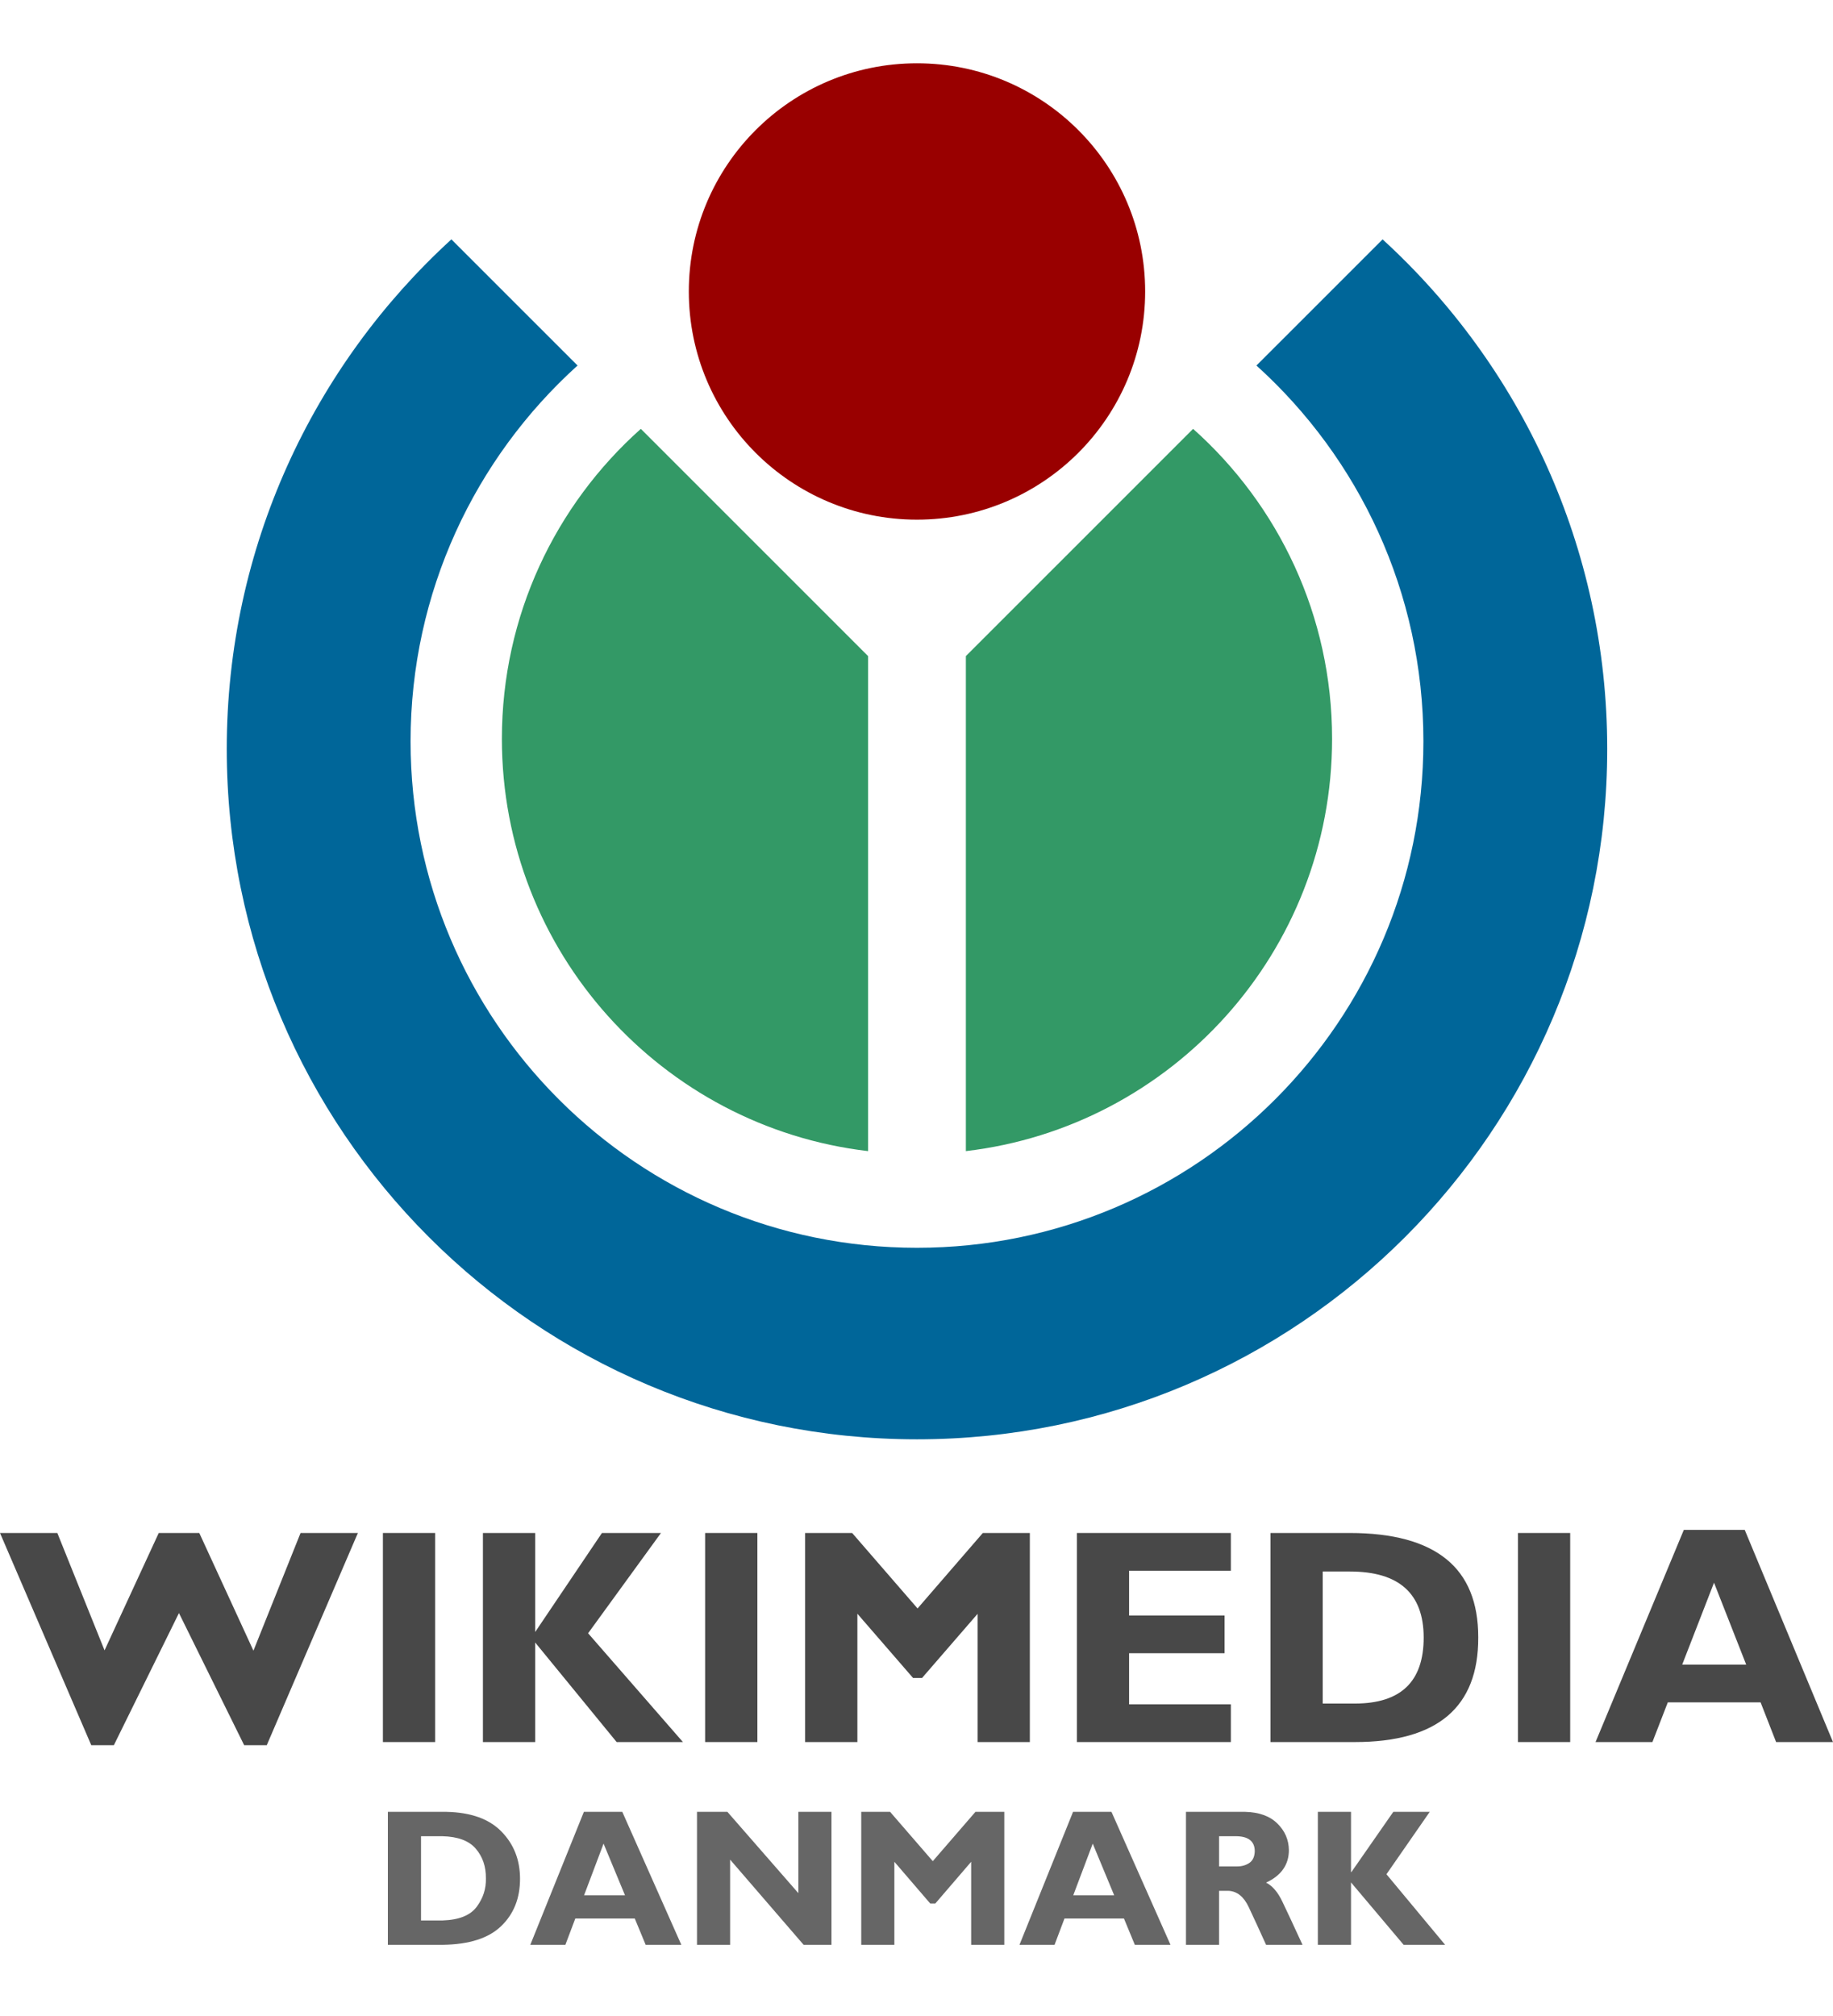 <?xml version="1.0" encoding="UTF-8" standalone="no"?>
<!-- Created with Inkscape (http://www.inkscape.org/) -->
<svg id="svg2" xmlns:rdf="http://www.w3.org/1999/02/22-rdf-syntax-ns#" xmlns="http://www.w3.org/2000/svg" xml:space="preserve" height="379.23pt" width="459.89" version="1.0" xmlns:cc="http://creativecommons.org/ns#" xmlns:dc="http://purl.org/dc/elements/1.1/" viewBox="0 0 459.886 421.887">
	<path id="path7" fill="#900" d="m172.82 31.241c0-31.615 25.62-57.241 57.24-57.241s57.25 25.626 57.25 57.241c0 31.612-25.63 57.236-57.25 57.236s-57.24-25.624-57.24-57.236z"/><path id="path9" fill="#396" d="m299.34 65.7c21.4 19.074 34.87 46.84 34.87 77.75 0 53.36-40.15 97.35-91.88 103.42v-124.17l57.01-57z"/><path id="path11" fill="#396" d="m125.92 143.45c0-30.91 13.47-58.676 34.86-77.75l57.01 57v124.17c-51.73-6.07-91.87-50.06-91.87-103.42z"/><path id="path13" fill="#069" d="m56.889 146c0-50.619 21.727-96.166 56.361-127.83l31.65 31.643c-25.73 23.247-41.89 56.877-41.89 94.267 0 70.17 56.88 127.04 127.05 127.04 70.18 0 127.06-56.87 127.06-127.04 0-37.39-16.16-71.02-41.89-94.267l31.65-31.641c34.64 31.661 56.36 77.21 56.36 127.83 0 95.63-77.53 173.16-173.18 173.16-95.64 0-173.17-77.53-173.17-173.16h-0.001z"/><path id="path17" fill="#484848" d="m22.898 395.89l-22.898-53.23h7.174 7.21l11.858 29.47h-0.025l13.61-29.47h5.068 5.105l13.575 29.5h0.02l11.812-29.5h7.171 7.21l-22.86 53.23h-2.815-2.854l-16.359-33.14h-0.005l-16.33 33.14h-2.815-2.852z"/><path id="path19" fill="#484848" d="m96.067 342.66h6.533 6.58v52.44h-6.54-6.573v-52.44z"/><path id="path21" fill="#484848" d="m134.27 395.1h-6.54-6.57v-52.44h6.53 6.58v24.81h0.02l16.73-24.81h7.4 7.41l-18.28 25.15 23.79 27.29h-8.29-8.34l-20.46-25h0.02v25z"/><path id="path23" fill="#484848" d="m176.91 342.66h6.54 6.57v52.44h-6.54-6.57v-52.44z"/><path id="path25" fill="#484848" d="m215.11 395.1h-6.53-6.58v-52.44h5.9 5.9l16.4 18.92h0.01l16.37-18.92h5.9 5.9v52.44h-6.54-6.57v-32.2h0.03l-13.97 16.13h-1.12-1.13l-13.98-16.13h0.01v32.2z"/><path id="path27" fill="#484848" d="m270.18 395.1v-52.44h38.63v4.72 4.75h-25.53v11.23h23.96v4.71 4.75h-23.96v12.82h25.53v4.71 4.75h-38.63z"/><path id="path29" fill="#484848" d="m318.75 342.66h6.53 13.38c10.76 0 18.84 2.19 24.23 6.57 5.33 4.33 7.99 10.85 7.99 19.56v0.11c0.03 8.73-2.54 15.28-7.69 19.65-5.16 4.36-12.91 6.55-23.26 6.55h-14.65-6.53v-52.44zm13.11 42.78h8.09c5.75 0 10.05-1.38 12.93-4.13 2.87-2.75 4.31-6.89 4.31-12.41s-1.55-9.67-4.63-12.43c-3.09-2.77-7.72-4.15-13.89-4.15h-6.81v33.12z"/><path id="path31" fill="#484848" d="m380.84 342.66h6.54 6.57v52.44h-6.54-6.57v-52.44z"/><path id="path33" fill="#484848" d="m422.46 341.88h7.62 7.66l22.14 53.22h-7.13-7.14l-3.89-9.96h-23.28l-3.86 9.96h-7.13-7.14l22.15-53.22zm-0.41 33.8h16.06l-8.07-20.54h-0.01l-7.98 20.54z"/><path id="path3210" fill="#666" d="m97.312 412.61v33.35h13.788c6.63-0.09 11.52-1.66 14.67-4.72 3.16-3.05 4.72-7.02 4.7-11.9-0.01-4.7-1.56-8.63-4.66-11.79-3.09-3.17-7.68-4.81-13.78-4.94h-14.718zm8.318 6.11h5.33c3.9 0.09 6.71 1.13 8.42 3.14 1.72 2.01 2.56 4.48 2.53 7.43 0.07 2.58-0.69 4.95-2.29 7.11-1.6 2.17-4.46 3.32-8.57 3.45h-5.42v-21.13z"/><path id="path3206" fill="#666" d="m156.13 412.61h-9.64l-13.44 33.35h8.8l2.49-6.6h14.92l2.73 6.6h8.95l-14.81-33.35zm0.68 20.93h-10.27l4.89-12.96 5.38 12.96z"/><path id="path3202" fill="#666" d="m208.61 412.61h-8.31v20.39l-17.8-20.39h-7.63v33.35h8.31v-21.37l18.44 21.37h6.99v-33.35z"/><path id="path3200" fill="#666" d="m234.03 424.98l-10.71-12.37h-7.24v33.35h8.31v-20.83l9 10.47h1.27l9-10.47v20.83h8.31v-33.35h-7.24l-10.7 12.37z"/><path id="path3198" fill="#666" d="m278.86 412.61h-9.64l-13.44 33.35h8.8l2.49-6.6h14.92l2.73 6.6h8.95l-14.81-33.35zm0.68 20.93h-10.27l4.89-12.96 5.38 12.96z"/><path id="path3194" fill="#666" d="m297.55 412.61v33.35h8.31v-13.54h2.4c2.13 0.12 3.82 1.48 5.04 4.09 1.23 2.61 2.68 5.76 4.35 9.45h9.14c-2.22-4.82-3.9-8.43-5.05-10.82-1.14-2.4-2.51-3.99-4.09-4.78 3.81-1.77 5.72-4.49 5.72-8.16-0.03-2.58-0.99-4.81-2.89-6.67-1.89-1.86-4.57-2.83-8.02-2.92h-14.91zm8.31 6.11h4.21c1.56 0.01 2.75 0.32 3.54 0.95 0.8 0.63 1.2 1.57 1.2 2.82-0.04 1.4-0.52 2.39-1.41 2.97-0.9 0.58-1.94 0.86-3.14 0.84h-4.4v-7.58z"/><path id="flowRoot2411" fill="#666" d="m358.71 412.61h-9.14l-10.52 15.11h-0.09v-15.11h-8.32v33.35h8.32v-15.65l13.2 15.65h10.41l-14.72-17.7 10.86-15.65z"/><path id="path3216" fill="#484848" d="m104.87 526.73v-52.43h38.64v4.71 4.75h-25.53v11.23h23.95v4.72 4.75h-23.95v12.81h25.53v4.71 4.75h-38.64z"/></svg>
